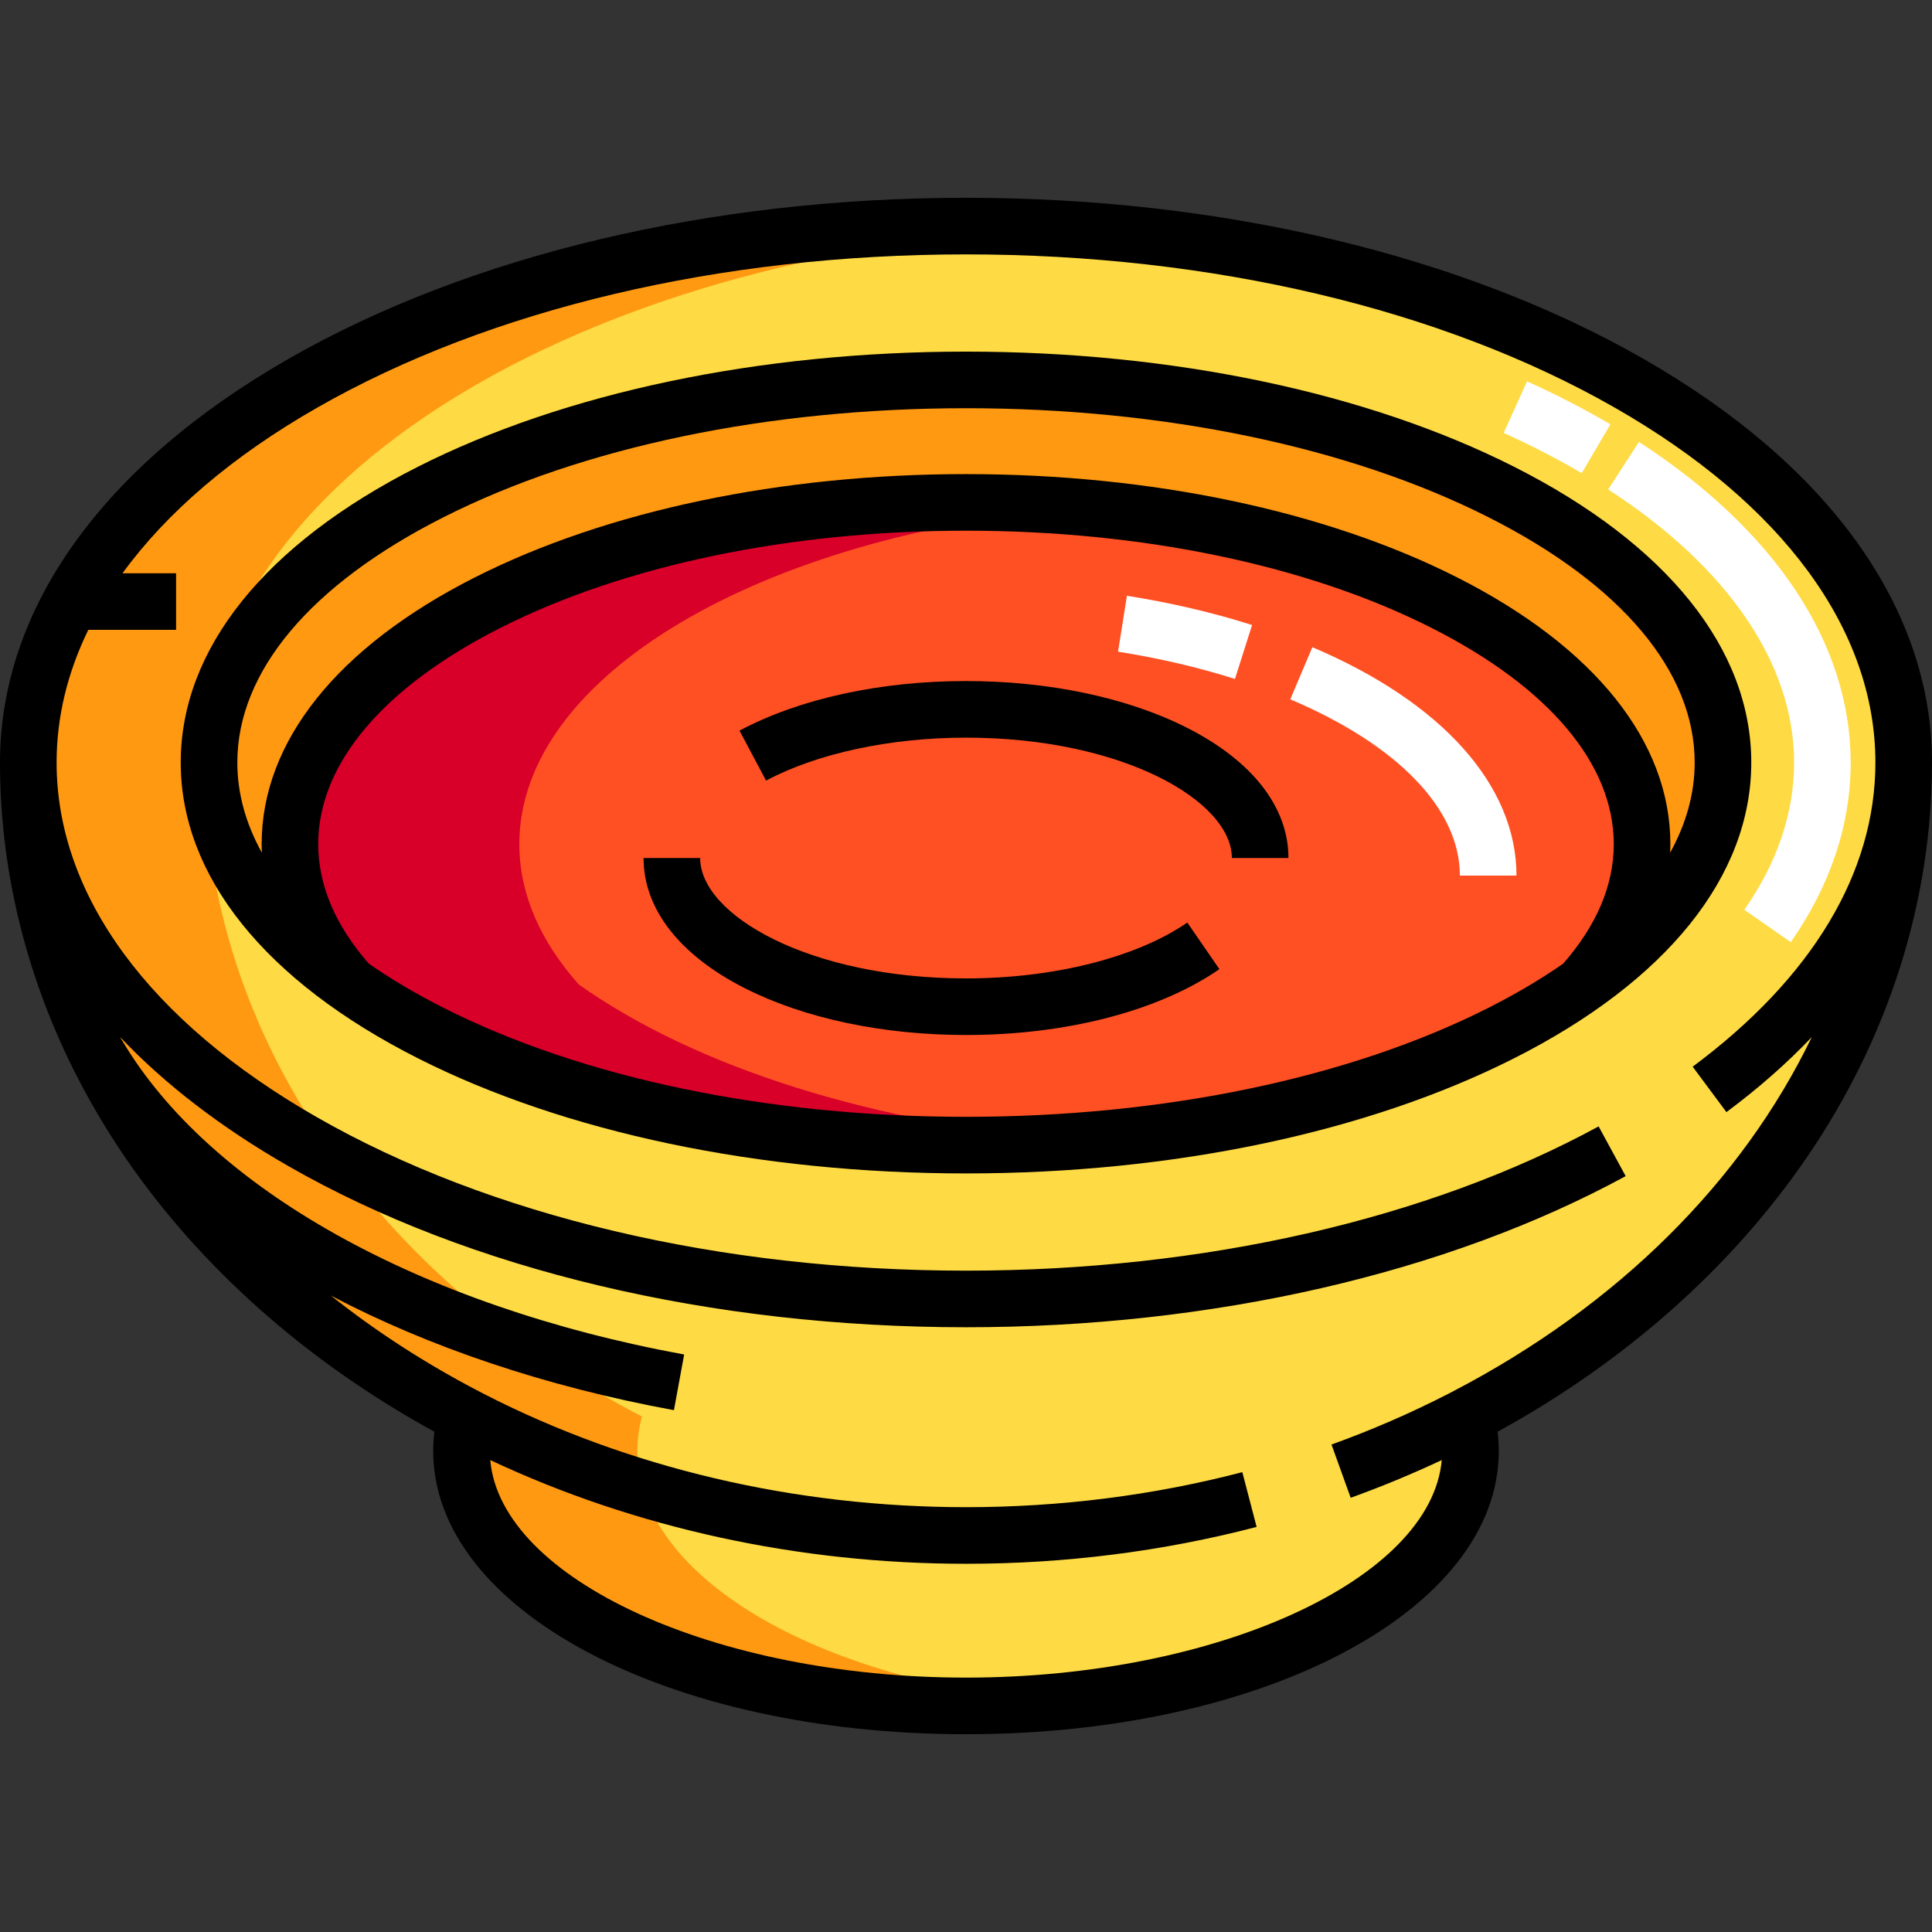 <svg xmlns="http://www.w3.org/2000/svg" xmlns:xlink="http://www.w3.org/1999/xlink" id="Capa_1" x="0px" y="0px" viewBox="0 0 512 512" style="enable-background:new 0 0 512 512;" xml:space="preserve"><rect x="0" y="0" width="512" height="512" fill="#333333" stroke="none"/><path style="fill:#FEDA44;" d="M504.5,202.075c0-78.513-111.257-142.16-248.5-142.16S7.5,123.563,7.5,202.075  c0,72.982,46.309,137.039,116.017,173.322c-0.795,2.98-1.214,6.021-1.214,9.111c0,37.321,59.858,67.575,133.697,67.575  s133.697-30.254,133.697-67.575c0-3.09-0.419-6.131-1.214-9.111C458.191,339.115,504.5,275.057,504.5,202.075z"></path><g>	<path style="fill:#FF9911;" d="M168.907,384.509c0-3.09,0.419-6.131,1.214-9.111C100.413,339.115,54.104,275.057,54.104,202.075   c0-74.017,98.884-134.812,225.198-141.533c-7.673-0.408-15.442-0.627-23.302-0.627c-137.243,0-248.5,63.647-248.5,142.16   c0,72.982,46.309,137.039,116.017,173.322c-0.795,2.98-1.214,6.021-1.214,9.111c0,37.321,59.858,67.575,133.697,67.575   c7.949,0,15.734-0.353,23.302-1.025C216.572,445.486,168.907,417.812,168.907,384.509z"></path>	<ellipse style="fill:#FF9911;" cx="256" cy="202.07" rx="200.61" ry="101.39"></ellipse></g><path style="fill:#FF5023;" d="M92.627,260.924c36.378,25.753,95.995,42.544,163.373,42.544s126.995-16.791,163.373-42.544  c10.144-11.355,15.791-23.957,15.791-37.226c0-50.013-80.215-90.556-179.164-90.556S76.836,173.686,76.836,223.698  C76.836,236.967,82.483,249.569,92.627,260.924z"></path><path style="fill:#D80029;" d="M153.421,260.924c-10.144-11.355-15.791-23.957-15.791-37.226c0-44.775,64.297-81.954,148.767-89.252  c-9.881-0.854-20.034-1.304-30.397-1.304c-98.95,0-179.164,40.543-179.164,90.556c0,13.269,5.647,25.871,15.791,37.226  c36.378,25.753,95.995,42.544,163.373,42.544c10.334,0,20.484-0.399,30.397-1.161C231.677,298.103,184.219,282.728,153.421,260.924z  "></path><path d="M401.233,123.686C362.314,104.015,310.736,93.182,256,93.182s-106.314,10.833-145.233,30.504  c-40.544,20.492-62.873,48.331-62.873,78.389c0,30.058,22.329,57.897,62.873,78.39c38.918,19.671,90.497,30.504,145.233,30.504  s106.314-10.833,145.233-30.504c40.544-20.492,62.873-48.332,62.873-78.39C464.106,172.017,441.777,144.178,401.233,123.686z   M117.533,137.073c36.861-18.63,86.036-28.891,138.467-28.891s101.606,10.261,138.467,28.891  c35.234,17.81,54.639,40.894,54.639,65.002c0,8.134-2.218,16.15-6.498,23.888c0.031-0.753,0.057-1.507,0.057-2.264  c0-27.163-20.099-52.281-56.593-70.727c-34.869-17.624-81.063-27.33-130.072-27.33s-95.203,9.706-130.072,27.33  c-36.494,18.445-56.593,43.563-56.593,70.727c0,0.757,0.026,1.511,0.057,2.264c-4.281-7.738-6.498-15.754-6.498-23.888  C62.894,177.966,82.299,154.882,117.533,137.073z M394.467,267.078c-36.861,18.63-86.036,28.891-138.467,28.891  s-101.606-10.261-138.467-28.891c-7.282-3.681-13.876-7.59-19.774-11.683c-8.901-10.154-13.424-20.814-13.424-31.696  c0-21.214,17.174-41.577,48.359-57.34c32.811-16.584,76.602-25.717,123.305-25.717s90.494,9.133,123.305,25.717  c31.185,15.763,48.359,36.126,48.359,57.34c0,10.883-4.523,21.543-13.426,31.697C408.341,259.489,401.748,263.397,394.467,267.078z"></path><g>	<path style="fill:#FFFFFF;" d="M475.452,202.075c0,13.352-4.435,26.482-13.183,39.029l12.305,8.578   c10.536-15.111,15.878-31.129,15.878-47.607c0-31.35-19.929-61.521-56.116-84.955l-8.153,12.59   C457.955,150.286,475.452,175.985,475.452,202.075z"></path>	<path style="fill:#FFFFFF;" d="M426.771,112.455c-6.881-4.042-14.313-7.876-22.087-11.397l-6.188,13.664   c7.295,3.304,14.252,6.893,20.679,10.667L426.771,112.455z"></path></g><path d="M512,202.075L512,202.075c0-40.777-27.19-78.788-76.56-107.031C387.389,67.554,323.662,52.416,256,52.416  S124.611,67.554,76.56,95.043C27.19,123.286,0,161.298,0,202.075l0,0v0.001c0,27.911,6.633,55.51,19.34,81.083l-0.006,0.003  c0.013,0.023,0.028,0.045,0.042,0.067c4.005,8.052,8.607,15.906,13.801,23.502c19.941,29.162,48.192,54.203,81.938,72.682  c-0.208,1.7-0.313,3.401-0.313,5.096c0,42.099,62.021,75.075,141.197,75.075s141.197-32.977,141.197-75.075  c0-1.694-0.104-3.396-0.313-5.096c33.747-18.479,61.997-43.52,81.938-72.682C500.528,274.992,512,238.802,512,202.075L512,202.075z   M385.021,368.746l-1.274,0.663c-9.869,5.065-20.248,9.577-30.885,13.408l5.083,14.113c8.223-2.962,16.301-6.315,24.135-9.995  c-2.782,31.493-59.38,57.649-126.08,57.649c-66.698,0-123.296-26.156-126.08-57.648c38.325,18.002,81.668,27.483,126.08,27.483  c26.278,0,52.191-3.287,77.018-9.77l-3.79-14.514c-23.59,6.16-48.228,9.283-73.228,9.283c-45.355,0-89.483-10.374-127.729-30.001  l-1.292-0.672c-14.312-7.45-27.446-15.976-39.288-25.404c25.96,13.641,56.869,24.122,90.909,30.369l2.707-14.754  c-70.202-12.883-125.918-44.059-149.042-83.396l-0.039,0.023c-0.114-0.233-0.231-0.466-0.344-0.7  c11.827,12.467,26.787,23.989,44.677,34.224c48.051,27.488,111.778,42.627,179.44,42.627c65.271,0,127.357-14.224,174.82-40.05  l-7.169-13.176c-45.3,24.652-104.84,38.227-167.65,38.227c-65.091,0-126.172-14.436-171.992-40.647  C39.508,270.63,15,237.243,15,202.075c0-12.009,2.862-23.809,8.398-35.158h23.268v-15H32.47  c11.694-16.112,29.062-30.996,51.538-43.854C129.828,81.851,190.909,67.416,256,67.416s126.172,14.436,171.992,40.647  c44.5,25.458,69.008,58.845,69.008,94.012c0,29.187-16.746,57.06-48.426,80.608l8.948,12.039  c8.509-6.325,16.049-12.969,22.615-19.879C461.725,312.945,428.909,345.901,385.021,368.746z"></path><path d="M314.504,192.832c-15.752-7.962-36.529-12.347-58.504-12.347c-22.775,0-44.092,4.665-60.025,13.135l7.041,13.244  c13.604-7.231,32.916-11.379,52.984-11.379c41.519,0,70.453,16.812,70.453,31.9h15C341.453,213.886,331.882,201.615,314.504,192.832  z"></path><path d="M256,259.286c-41.519,0-70.453-16.812-70.453-31.9h-15c0,13.499,9.57,25.771,26.949,34.554  c15.752,7.962,36.529,12.347,58.504,12.347c26.592,0,51.071-6.36,67.161-17.451l-8.513-12.35  C301.202,253.752,279.277,259.286,256,259.286z"></path><g>	<path style="fill:#FFFFFF;" d="M331.817,165.637c-10.378-3.298-21.539-5.905-33.171-7.75l-2.35,14.814   c10.892,1.728,21.315,4.16,30.979,7.23L331.817,165.637z"></path>	<path style="fill:#FFFFFF;" d="M347.79,171.518l-5.854,13.811c28.564,12.107,44.947,29.134,44.947,46.715h15   C401.883,208.15,382.167,186.088,347.79,171.518z"></path></g><g></g><g></g><g></g><g></g><g></g><g></g><g></g><g></g><g></g><g></g><g></g><g></g><g></g><g></g><g></g></svg>